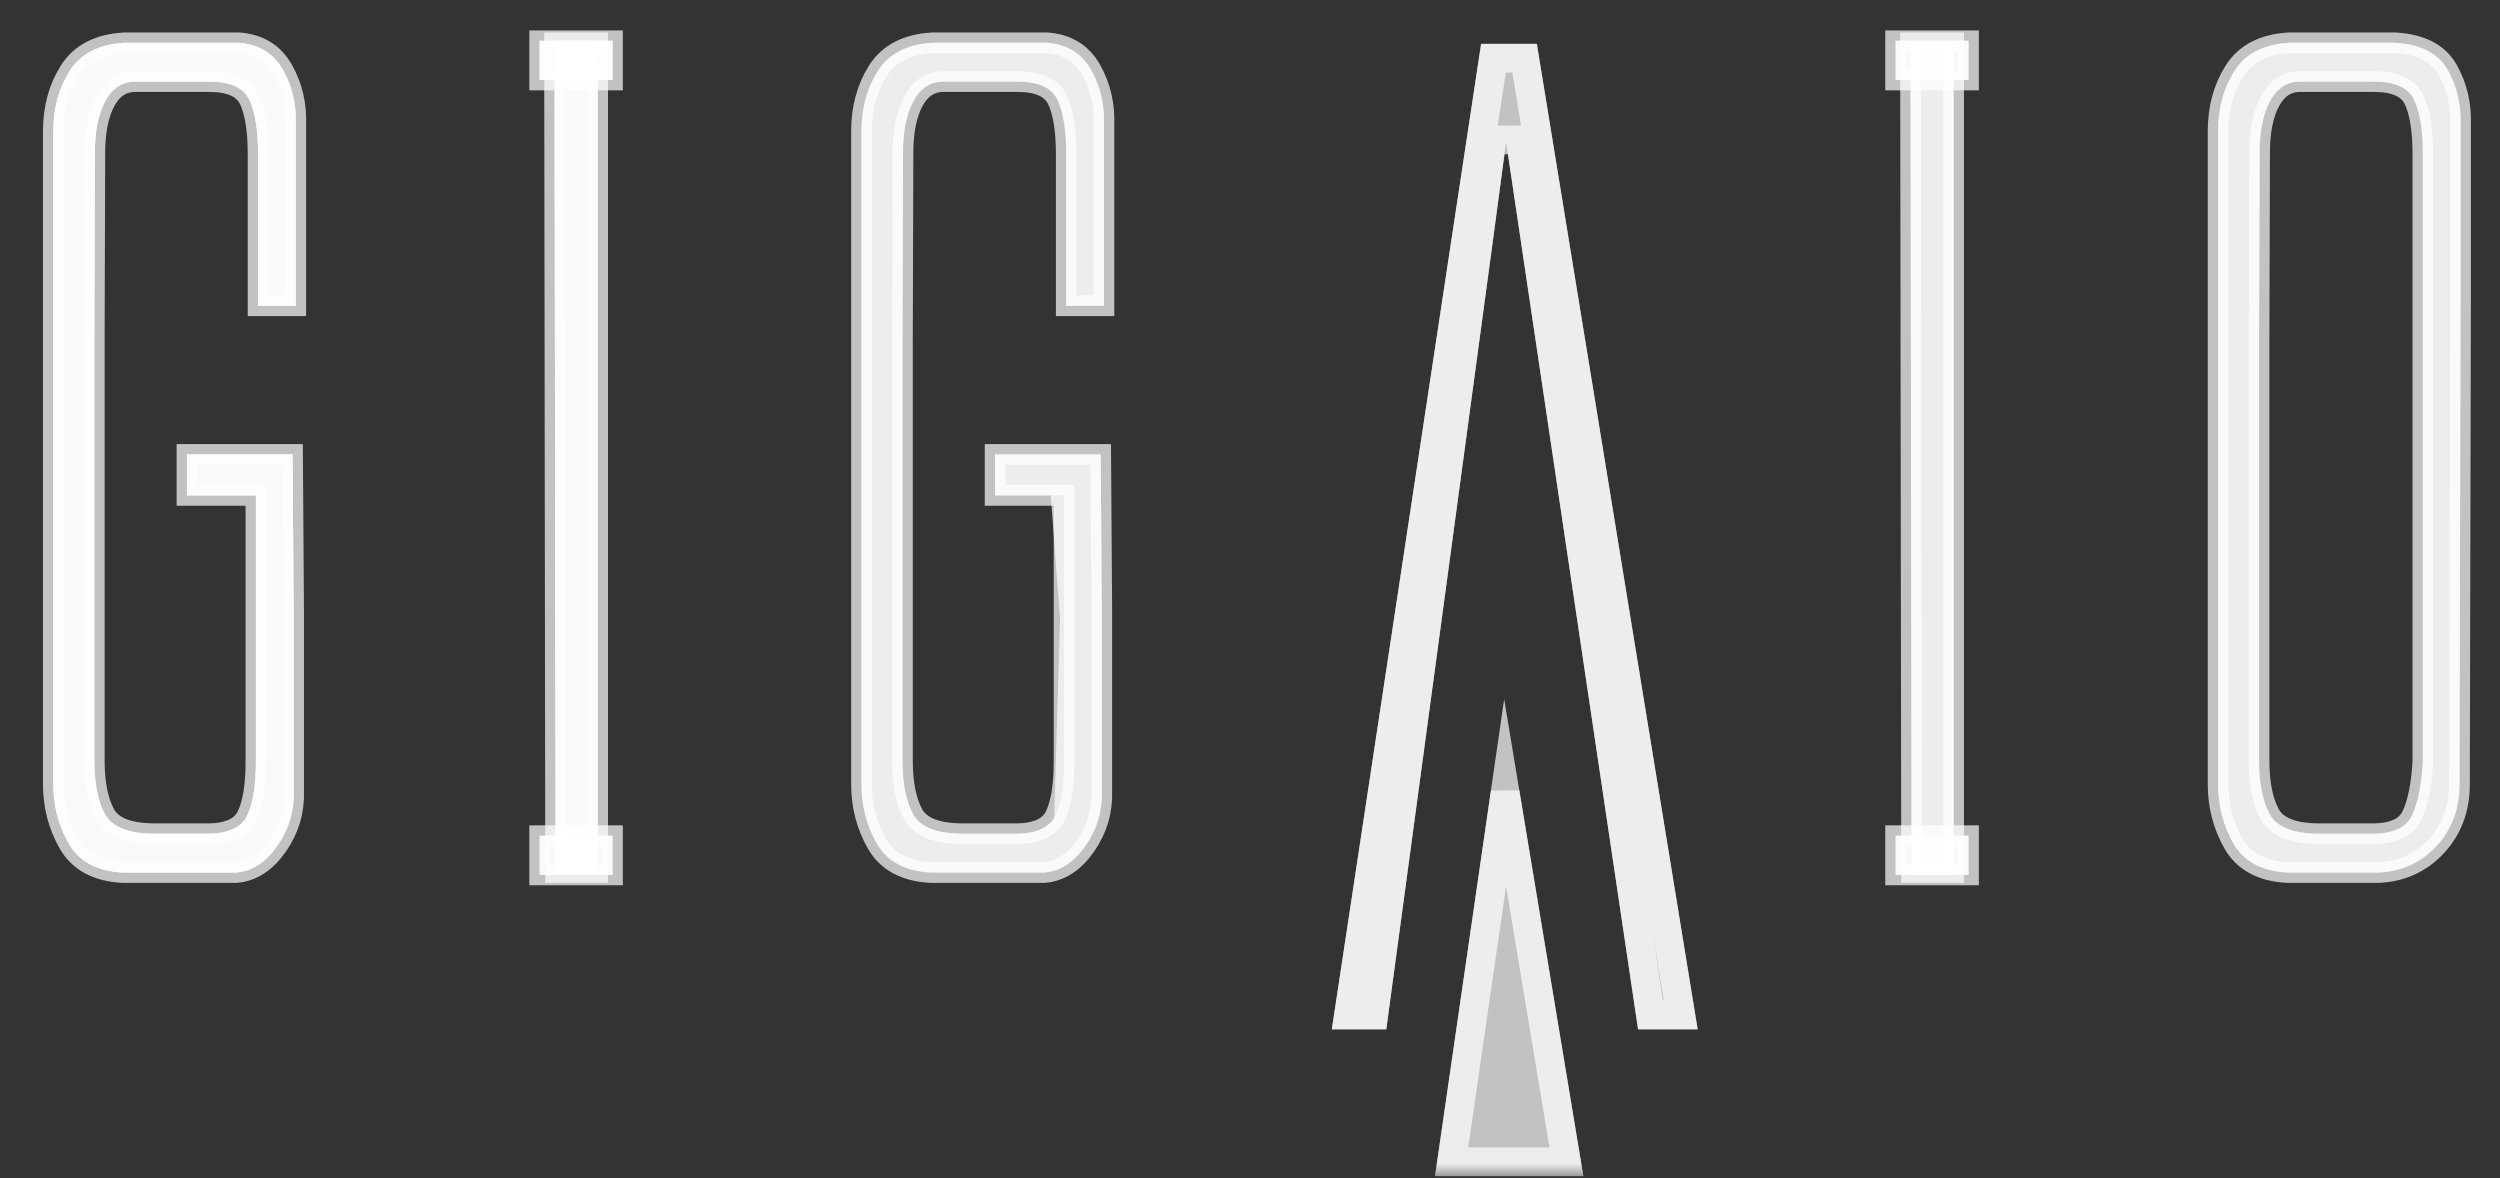 <svg width="87" height="41" viewBox="0 0 87 41" fill="none" xmlns="http://www.w3.org/2000/svg">
<rect x="0" y="0" width="87" height="41" fill="#333333" stroke="none"/>
<mask id="mask0_341_1803" style="mask-type:luminance" maskUnits="userSpaceOnUse" x="0" y="0" width="87" height="41">
<path d="M87 0.07H0.508V40.93H87V0.07Z" fill="white"/>
<path d="M1.008 40.43V0.57H86.5V40.43H1.008Z" stroke="white"/>
</mask>
<g mask="url(#mask0_341_1803)">
<path d="M3.281 18.064V26.464C3.281 27.264 3.406 27.889 3.656 28.339C3.906 28.788 4.481 29.014 5.381 29.014H7.218C7.943 29.014 8.406 28.801 8.606 28.376C8.806 27.951 8.906 27.326 8.906 26.501V17.239H6.506V15.814H8.906H10.181L10.218 21.214V27.513C10.243 28.214 10.056 28.851 9.656 29.426C9.256 30.001 8.781 30.314 8.231 30.363H4.256C3.369 30.314 2.747 29.976 2.391 29.351C2.034 28.726 1.856 28.039 1.856 27.289V26.089V5.765V4.565C1.856 3.765 2.047 3.065 2.428 2.465C2.809 1.865 3.443 1.54 4.331 1.49H8.306C9.006 1.54 9.518 1.853 9.843 2.427C10.168 3.003 10.318 3.64 10.293 4.34V10.639H8.981V5.352C8.981 4.527 8.88 3.902 8.681 3.477C8.481 3.053 8.018 2.84 7.294 2.84H4.706C4.256 2.84 3.909 3.065 3.665 3.515C3.422 3.965 3.3 4.565 3.3 5.315L3.281 11.839V13.039V15.589V18.064Z" fill="white" fill-opacity="0.7"/>
<path d="M9.058 28.589L9.058 28.589C9.305 28.065 9.406 27.352 9.406 26.501V17.239V16.739H8.906H7.006V16.314H8.906H9.684L9.718 21.214V21.216V27.513V27.522L9.719 27.531C9.74 28.123 9.584 28.654 9.245 29.14C8.911 29.62 8.564 29.825 8.206 29.863H4.271C3.515 29.818 3.075 29.543 2.825 29.104L2.825 29.103C2.514 28.557 2.356 27.956 2.356 27.289V26.089V5.765V4.565C2.356 3.847 2.526 3.243 2.85 2.733L2.85 2.733C3.122 2.306 3.582 2.036 4.346 1.99H8.287C8.823 2.033 9.174 2.259 9.408 2.673C9.685 3.164 9.815 3.709 9.794 4.322L9.793 4.331V4.34V10.139H9.481V5.352C9.481 4.501 9.38 3.788 9.133 3.265C8.811 2.579 8.094 2.34 7.294 2.34H4.706C4.044 2.34 3.542 2.692 3.226 3.277L3.226 3.277C2.929 3.826 2.8 4.517 2.8 5.314C2.8 5.314 2.8 5.314 2.8 5.315L2.781 11.838V11.839V13.039V15.589V18.064V26.464C2.781 27.305 2.911 28.027 3.219 28.581C3.608 29.282 4.438 29.514 5.381 29.514H7.218C8.02 29.514 8.735 29.275 9.058 28.589Z" stroke="white" stroke-opacity="0.7"/>
</g>
<mask id="mask1_341_1803" style="mask-type:luminance" maskUnits="userSpaceOnUse" x="0" y="0" width="87" height="41">
<path d="M87 0.07H0.508V40.93H87V0.07Z" fill="white"/>
<path d="M1.008 40.43V0.57H86.5V40.43H1.008Z" stroke="white"/>
</mask>
<g mask="url(#mask1_341_1803)">
<path d="M3.281 18.064V26.464C3.281 27.264 3.406 27.889 3.656 28.339C3.906 28.788 4.481 29.014 5.381 29.014H7.218C7.943 29.014 8.406 28.801 8.606 28.376C8.806 27.951 8.906 27.326 8.906 26.501V17.239H6.506V15.814H8.906H10.181L10.218 21.214V27.513C10.243 28.214 10.056 28.851 9.656 29.426C9.256 30.001 8.781 30.314 8.231 30.363H4.256C3.369 30.314 2.747 29.976 2.391 29.351C2.034 28.726 1.856 28.039 1.856 27.289V26.089V5.765V4.565C1.856 3.765 2.047 3.065 2.428 2.465C2.809 1.865 3.443 1.54 4.331 1.49H8.306C9.006 1.54 9.518 1.853 9.843 2.427C10.168 3.003 10.318 3.64 10.293 4.34V10.639H8.981V5.352C8.981 4.527 8.88 3.902 8.681 3.477C8.481 3.053 8.018 2.84 7.294 2.84H4.706C4.256 2.84 3.909 3.065 3.665 3.515C3.422 3.965 3.3 4.565 3.3 5.315L3.281 11.839V13.039V15.589V18.064Z" fill="white" fill-opacity="0.7" stroke="white" stroke-opacity="0.7" stroke-width="0.72" stroke-miterlimit="10"/>
</g>
<mask id="mask2_341_1803" style="mask-type:luminance" maskUnits="userSpaceOnUse" x="0" y="0" width="87" height="41">
<path d="M87 0.07H0.508V40.93H87V0.07Z" fill="white"/>
<path d="M1.008 40.43V0.57H86.5V40.43H1.008Z" stroke="white"/>
</mask>
<g mask="url(#mask2_341_1803)">
<path d="M31.405 18.064V26.464C31.405 27.264 31.53 27.889 31.78 28.339C32.03 28.788 32.605 29.014 33.505 29.014H35.342C36.067 29.014 36.529 28.801 36.73 28.376C36.929 27.951 37.03 27.326 37.03 26.501V17.239H34.63V15.814H37.03H38.305L38.342 21.214V27.513C38.367 28.214 38.179 28.851 37.78 29.426C37.38 30.001 36.905 30.314 36.355 30.363H32.38C31.492 30.314 30.871 29.976 30.515 29.351C30.158 28.726 29.98 28.039 29.98 27.289V26.089V5.765V4.565C29.98 3.765 30.171 3.065 30.552 2.465C30.933 1.865 31.567 1.54 32.455 1.49H36.43C37.13 1.54 37.642 1.853 37.967 2.427C38.292 3.003 38.442 3.64 38.417 4.34V10.639H37.105V5.352C37.105 4.527 37.004 3.902 36.804 3.477C36.605 3.053 36.142 2.84 35.417 2.84H32.83C32.38 2.84 32.033 3.065 31.789 3.515C31.546 3.965 31.424 4.565 31.424 5.315L31.405 11.839V13.039V15.589V18.064Z" fill="white" fill-opacity="0.7"/>
<path d="M37.182 28.589L37.182 28.589C36.859 29.275 36.143 29.514 35.342 29.514H33.505C32.562 29.514 31.732 29.282 31.343 28.581C31.035 28.027 30.905 27.305 30.905 26.464V18.064V15.589V13.039V11.839V11.838L30.924 5.315C30.924 5.314 30.924 5.314 30.924 5.314C30.924 4.517 31.052 3.826 31.349 3.277L31.35 3.277C31.666 2.692 32.168 2.34 32.83 2.34H35.417C36.218 2.34 36.934 2.579 37.257 3.265C37.503 3.788 37.605 4.501 37.605 5.352V10.139H37.917V4.34V4.331L37.917 4.322C37.939 3.709 37.809 3.164 37.532 2.674C37.298 2.259 36.947 2.033 36.411 1.99H32.469C31.706 2.036 31.245 2.306 30.974 2.733L30.974 2.733C30.65 3.243 30.48 3.847 30.48 4.565V5.765V26.089V27.289C30.48 27.956 30.637 28.557 30.949 29.103L30.949 29.104C31.199 29.543 31.639 29.818 32.395 29.863H36.33C36.688 29.825 37.035 29.62 37.369 29.141L37.182 28.589ZM37.182 28.589C37.428 28.065 37.53 27.352 37.53 26.501V17.239V16.739M37.182 28.589L37.53 16.739M37.53 16.739H37.03M37.53 16.739H37.03M37.03 16.739H35.13V16.314H37.03H37.808L37.842 21.214V21.216V27.513V27.522M37.03 16.739L37.842 27.522M37.842 27.522L37.843 27.531M37.842 27.522L37.843 27.531M37.843 27.531C37.864 28.123 37.707 28.654 37.369 29.14L37.843 27.531Z" stroke="white" stroke-opacity="0.7"/>
</g>
<mask id="mask3_341_1803" style="mask-type:luminance" maskUnits="userSpaceOnUse" x="0" y="0" width="87" height="41">
<path d="M87 0.07H0.508V40.93H87V0.07Z" fill="white"/>
<path d="M1.008 40.43V0.57H86.5V40.43H1.008Z" stroke="white"/>
</mask>
<g mask="url(#mask3_341_1803)">
<path d="M31.405 18.064V26.464C31.405 27.264 31.53 27.889 31.78 28.339C32.03 28.788 32.605 29.014 33.505 29.014H35.342C36.067 29.014 36.529 28.801 36.73 28.376C36.929 27.951 37.03 27.326 37.03 26.501V17.239H34.63V15.814H37.03H38.305L38.342 21.214V27.513C38.367 28.214 38.179 28.851 37.78 29.426C37.38 30.001 36.905 30.314 36.355 30.363H32.38C31.492 30.314 30.871 29.976 30.515 29.351C30.158 28.726 29.98 28.039 29.98 27.289V26.089V5.765V4.565C29.98 3.765 30.171 3.065 30.552 2.465C30.933 1.865 31.567 1.54 32.455 1.49H36.43C37.13 1.54 37.642 1.853 37.967 2.427C38.292 3.003 38.442 3.64 38.417 4.34V10.639H37.105V5.352C37.105 4.527 37.004 3.902 36.804 3.477C36.605 3.053 36.142 2.84 35.417 2.84H32.83C32.38 2.84 32.033 3.065 31.789 3.515C31.546 3.965 31.424 4.565 31.424 5.315L31.405 11.839V13.039V15.589V18.064Z" stroke="white" stroke-opacity="0.7" stroke-width="0.72" stroke-miterlimit="10"/>
</g>
<mask id="mask4_341_1803" style="mask-type:luminance" maskUnits="userSpaceOnUse" x="0" y="0" width="87" height="41">
<path d="M87 0.07H0.508V40.93H87V0.07Z" fill="white"/>
<path d="M1.008 40.43V0.57H86.5V40.43H1.008Z" stroke="white"/>
</mask>
<g mask="url(#mask4_341_1803)">
<path d="M51.944 8.44L48.242 35.821H46.347L51.543 1.527H53.482L59.079 35.821H57.005L52.412 4.939L51.944 8.44Z" fill="white" fill-opacity="0.7"/>
<path d="M52.907 4.865L51.917 4.873L51.449 8.373L51.448 8.373L47.806 35.321H46.929L51.972 2.027H53.057L58.49 35.321H57.436L52.907 4.865Z" stroke="white" stroke-opacity="0.7"/>
</g>
<mask id="mask5_341_1803" style="mask-type:luminance" maskUnits="userSpaceOnUse" x="0" y="0" width="87" height="41">
<path d="M87 0.07H0.508V40.93H87V0.07Z" fill="white"/>
<path d="M1.008 40.43V0.57H86.5V40.43H1.008Z" stroke="white"/>
</mask>
<g mask="url(#mask5_341_1803)">
<path d="M85.59 27.289C85.59 28.139 85.327 28.851 84.802 29.426C84.277 30.001 83.615 30.314 82.814 30.363H79.59C78.702 30.314 78.081 29.976 77.724 29.351C77.368 28.726 77.19 28.039 77.19 27.289V26.089V5.765V4.565C77.19 3.765 77.381 3.065 77.762 2.465C78.143 1.865 78.777 1.54 79.665 1.49H83.34C84.24 1.54 84.852 1.853 85.177 2.427C85.502 3.003 85.652 3.64 85.627 4.34V10.639L85.59 27.289ZM78.615 18.064V26.464C78.615 27.264 78.74 27.889 78.99 28.339C79.24 28.788 79.815 29.014 80.715 29.014H82.552C83.277 29.014 83.74 28.801 83.94 28.376C84.139 27.951 84.265 27.338 84.315 26.539V21.214V15.439V10.639V5.352C84.315 4.527 84.214 3.902 84.015 3.477C83.814 3.053 83.352 2.84 82.627 2.84H80.04C79.59 2.84 79.243 3.065 78.999 3.515C78.755 3.965 78.634 4.565 78.634 5.315L78.615 11.839V13.039V15.589V18.064Z" fill="white" fill-opacity="0.7"/>
<path d="M85.09 27.288V27.289C85.09 28.026 84.866 28.615 84.433 29.089L84.433 29.089C84.002 29.562 83.466 29.819 82.798 29.863H79.605C78.849 29.818 78.409 29.543 78.159 29.103C77.848 28.557 77.69 27.956 77.69 27.289V26.089V5.765V4.565C77.69 3.848 77.86 3.243 78.184 2.733L78.184 2.733C78.455 2.306 78.916 2.036 79.679 1.99H83.326C84.115 2.037 84.531 2.3 84.742 2.673C85.018 3.164 85.149 3.709 85.127 4.322L85.127 4.331V4.34V10.639V10.639L85.09 27.288ZM78.553 28.581L78.553 28.582C78.943 29.282 79.772 29.514 80.715 29.514H82.552C83.353 29.514 84.069 29.275 84.392 28.589L84.393 28.589C84.631 28.081 84.762 27.395 84.814 26.57L84.815 26.554V26.539V21.214V15.439V10.639V5.352C84.815 4.501 84.713 3.788 84.467 3.265L84.467 3.264C84.144 2.579 83.429 2.34 82.627 2.34H80.04C79.378 2.34 78.877 2.693 78.56 3.276L78.56 3.277C78.262 3.826 78.134 4.517 78.134 5.314C78.134 5.314 78.134 5.314 78.134 5.315L78.115 11.838V11.839V13.039V15.589V18.064V26.464C78.115 27.305 78.245 28.027 78.553 28.581Z" stroke="white" stroke-opacity="0.7"/>
</g>
<mask id="mask6_341_1803" style="mask-type:luminance" maskUnits="userSpaceOnUse" x="0" y="0" width="87" height="41">
<path d="M87 0.07H0.508V40.93H87V0.07Z" fill="white"/>
<path d="M1.008 40.43V0.57H86.5V40.43H1.008Z" stroke="white"/>
</mask>
<g mask="url(#mask6_341_1803)">
<path d="M85.59 27.289C85.59 28.139 85.327 28.851 84.802 29.426C84.277 30.001 83.615 30.314 82.814 30.363H79.59C78.702 30.314 78.081 29.976 77.724 29.351C77.368 28.726 77.19 28.039 77.19 27.289V26.089V5.765V4.565C77.19 3.765 77.381 3.065 77.762 2.465C78.143 1.865 78.777 1.54 79.665 1.49H83.34C84.24 1.54 84.852 1.853 85.177 2.427C85.502 3.003 85.652 3.64 85.627 4.34V10.639L85.59 27.289ZM78.615 18.064V26.464C78.615 27.264 78.74 27.889 78.99 28.339C79.24 28.788 79.815 29.014 80.715 29.014H82.552C83.277 29.014 83.74 28.801 83.94 28.376C84.139 27.951 84.265 27.338 84.315 26.539V21.214V15.439V10.639V5.352C84.315 4.527 84.214 3.902 84.015 3.477C83.814 3.053 83.352 2.84 82.627 2.84H80.04C79.59 2.84 79.243 3.065 78.999 3.515C78.755 3.965 78.634 4.565 78.634 5.315L78.615 11.839V13.039V15.589V18.064Z" stroke="white" stroke-opacity="0.7" stroke-width="0.72" stroke-miterlimit="10"/>
</g>
<mask id="mask7_341_1803" style="mask-type:luminance" maskUnits="userSpaceOnUse" x="0" y="0" width="87" height="41">
<path d="M87 0.07H0.508V40.93H87V0.07Z" fill="white"/>
<path d="M1.008 40.43V0.57H86.5V40.43H1.008Z" stroke="white"/>
</mask>
<g mask="url(#mask7_341_1803)">
<path d="M19.335 30.363L19.298 1.49H20.798V30.363H19.335Z" fill="white" fill-opacity="0.7"/>
<path d="M20.298 29.863H19.835L19.799 1.99H20.298V29.863Z" stroke="white" stroke-opacity="0.7"/>
</g>
<mask id="mask8_341_1803" style="mask-type:luminance" maskUnits="userSpaceOnUse" x="0" y="0" width="87" height="41">
<path d="M87 0.07H0.508V40.93H87V0.07Z" fill="white"/>
<path d="M1.008 40.43V0.57H86.5V40.43H1.008Z" stroke="white"/>
</mask>
<g mask="url(#mask8_341_1803)">
<path d="M19.335 30.363L19.298 1.49H20.798V30.363H19.335Z" fill="white" fill-opacity="0.7" stroke="white" stroke-opacity="0.7" stroke-width="0.72" stroke-miterlimit="10"/>
</g>
<mask id="mask9_341_1803" style="mask-type:luminance" maskUnits="userSpaceOnUse" x="0" y="0" width="87" height="41">
<path d="M87 0.07H0.508V40.93H87V0.07Z" fill="white"/>
<path d="M1.008 40.43V0.57H86.5V40.43H1.008Z" stroke="white"/>
</mask>
<g mask="url(#mask9_341_1803)">
<path d="M21.316 29.082H18.78V30.448H21.316V29.082Z" fill="white" fill-opacity="0.7"/>
<path d="M19.28 29.948V29.582H20.816V29.948H19.28Z" stroke="white" stroke-opacity="0.7"/>
</g>
<mask id="mask10_341_1803" style="mask-type:luminance" maskUnits="userSpaceOnUse" x="0" y="0" width="87" height="41">
<path d="M87 0.07H0.508V40.93H87V0.07Z" fill="white"/>
<path d="M1.008 40.43V0.57H86.5V40.43H1.008Z" stroke="white"/>
</mask>
<g mask="url(#mask10_341_1803)">
<path d="M21.315 29.082H18.78V30.447H21.315V29.082Z" stroke="white" stroke-opacity="0.7" stroke-width="0.72" stroke-miterlimit="10"/>
</g>
<mask id="mask11_341_1803" style="mask-type:luminance" maskUnits="userSpaceOnUse" x="0" y="0" width="87" height="41">
<path d="M87 0.07H0.508V40.93H87V0.07Z" fill="white"/>
<path d="M1.008 40.43V0.57H86.5V40.43H1.008Z" stroke="white"/>
</mask>
<g mask="url(#mask11_341_1803)">
<path d="M21.316 1.419H18.78V2.784H21.316V1.419Z" fill="white" fill-opacity="0.7"/>
<path d="M19.28 2.284V1.919H20.816V2.284H19.28Z" stroke="white" stroke-opacity="0.7"/>
</g>
<mask id="mask12_341_1803" style="mask-type:luminance" maskUnits="userSpaceOnUse" x="0" y="0" width="87" height="41">
<path d="M87 0.07H0.508V40.93H87V0.07Z" fill="white"/>
<path d="M1.008 40.43V0.57H86.5V40.43H1.008Z" stroke="white"/>
</mask>
<g mask="url(#mask12_341_1803)">
<path d="M21.315 1.419H18.78V2.784H21.315V1.419Z" fill="white" fill-opacity="0.7" stroke="white" stroke-opacity="0.7" stroke-width="0.72" stroke-miterlimit="10"/>
</g>
<mask id="mask13_341_1803" style="mask-type:luminance" maskUnits="userSpaceOnUse" x="0" y="0" width="87" height="41">
<path d="M87 0.07H0.508V40.93H87V0.07Z" fill="white"/>
<path d="M1.008 40.43V0.57H86.5V40.43H1.008Z" stroke="white"/>
</mask>
<g mask="url(#mask13_341_1803)">
<path d="M66.523 30.363L66.486 1.49H67.986V30.363H66.523Z" fill="white" fill-opacity="0.7"/>
<path d="M67.486 29.863H67.023L66.987 1.99H67.486V29.863Z" stroke="white" stroke-opacity="0.7"/>
</g>
<mask id="mask14_341_1803" style="mask-type:luminance" maskUnits="userSpaceOnUse" x="0" y="0" width="87" height="41">
<path d="M87 0.07H0.508V40.93H87V0.07Z" fill="white"/>
<path d="M1.008 40.43V0.57H86.5V40.43H1.008Z" stroke="white"/>
</mask>
<g mask="url(#mask14_341_1803)">
<path d="M66.523 30.363L66.486 1.49H67.986V30.363H66.523Z" stroke="white" stroke-opacity="0.7" stroke-width="0.72" stroke-miterlimit="10"/>
</g>
<mask id="mask15_341_1803" style="mask-type:luminance" maskUnits="userSpaceOnUse" x="0" y="0" width="87" height="41">
<path d="M87 0.07H0.508V40.93H87V0.07Z" fill="white"/>
<path d="M1.008 40.43V0.57H86.5V40.43H1.008Z" stroke="white"/>
</mask>
<g mask="url(#mask15_341_1803)">
<path d="M68.504 29.082H65.968V30.448H68.504V29.082Z" fill="white" fill-opacity="0.7"/>
<path d="M66.468 29.948V29.582H68.004V29.948H66.468Z" stroke="white" stroke-opacity="0.7"/>
</g>
<mask id="mask16_341_1803" style="mask-type:luminance" maskUnits="userSpaceOnUse" x="0" y="0" width="87" height="41">
<path d="M87 0.07H0.508V40.93H87V0.07Z" fill="white"/>
<path d="M1.008 40.43V0.57H86.5V40.43H1.008Z" stroke="white"/>
</mask>
<g mask="url(#mask16_341_1803)">
<path d="M68.504 29.082H65.968V30.447H68.504V29.082Z" stroke="white" stroke-opacity="0.7" stroke-width="0.72" stroke-miterlimit="10"/>
</g>
<mask id="mask17_341_1803" style="mask-type:luminance" maskUnits="userSpaceOnUse" x="0" y="0" width="87" height="41">
<path d="M87 0.07H0.508V40.93H87V0.07Z" fill="white"/>
<path d="M1.008 40.43V0.57H86.5V40.43H1.008Z" stroke="white"/>
</mask>
<g mask="url(#mask17_341_1803)">
<path d="M68.504 1.419H65.968V2.784H68.504V1.419Z" fill="white" fill-opacity="0.7"/>
<path d="M66.468 2.284V1.919H68.004V2.284H66.468Z" stroke="white" stroke-opacity="0.7"/>
</g>
<mask id="mask18_341_1803" style="mask-type:luminance" maskUnits="userSpaceOnUse" x="0" y="0" width="87" height="41">
<path d="M87 0.07H0.508V40.93H87V0.07Z" fill="white"/>
<path d="M1.008 40.43V0.57H86.5V40.43H1.008Z" stroke="white"/>
</mask>
<g mask="url(#mask18_341_1803)">
<path d="M68.504 1.419H65.968V2.784H68.504V1.419Z" stroke="white" stroke-opacity="0.7" stroke-width="0.72" stroke-miterlimit="10"/>
</g>
<mask id="mask19_341_1803" style="mask-type:luminance" maskUnits="userSpaceOnUse" x="0" y="0" width="87" height="41">
<path d="M87 0.07H0.508V40.93H87V0.07Z" fill="white"/>
<path d="M1.008 40.43V0.57H86.5V40.43H1.008Z" stroke="white"/>
</mask>
<g mask="url(#mask19_341_1803)">
<path d="M49.938 40.93H55.101L52.345 24.331L49.938 40.93Z" fill="white" fill-opacity="0.7"/>
<path d="M50.516 40.43L52.379 27.585L54.511 40.43H50.516Z" stroke="white" stroke-opacity="0.7"/>
</g>
</svg>
